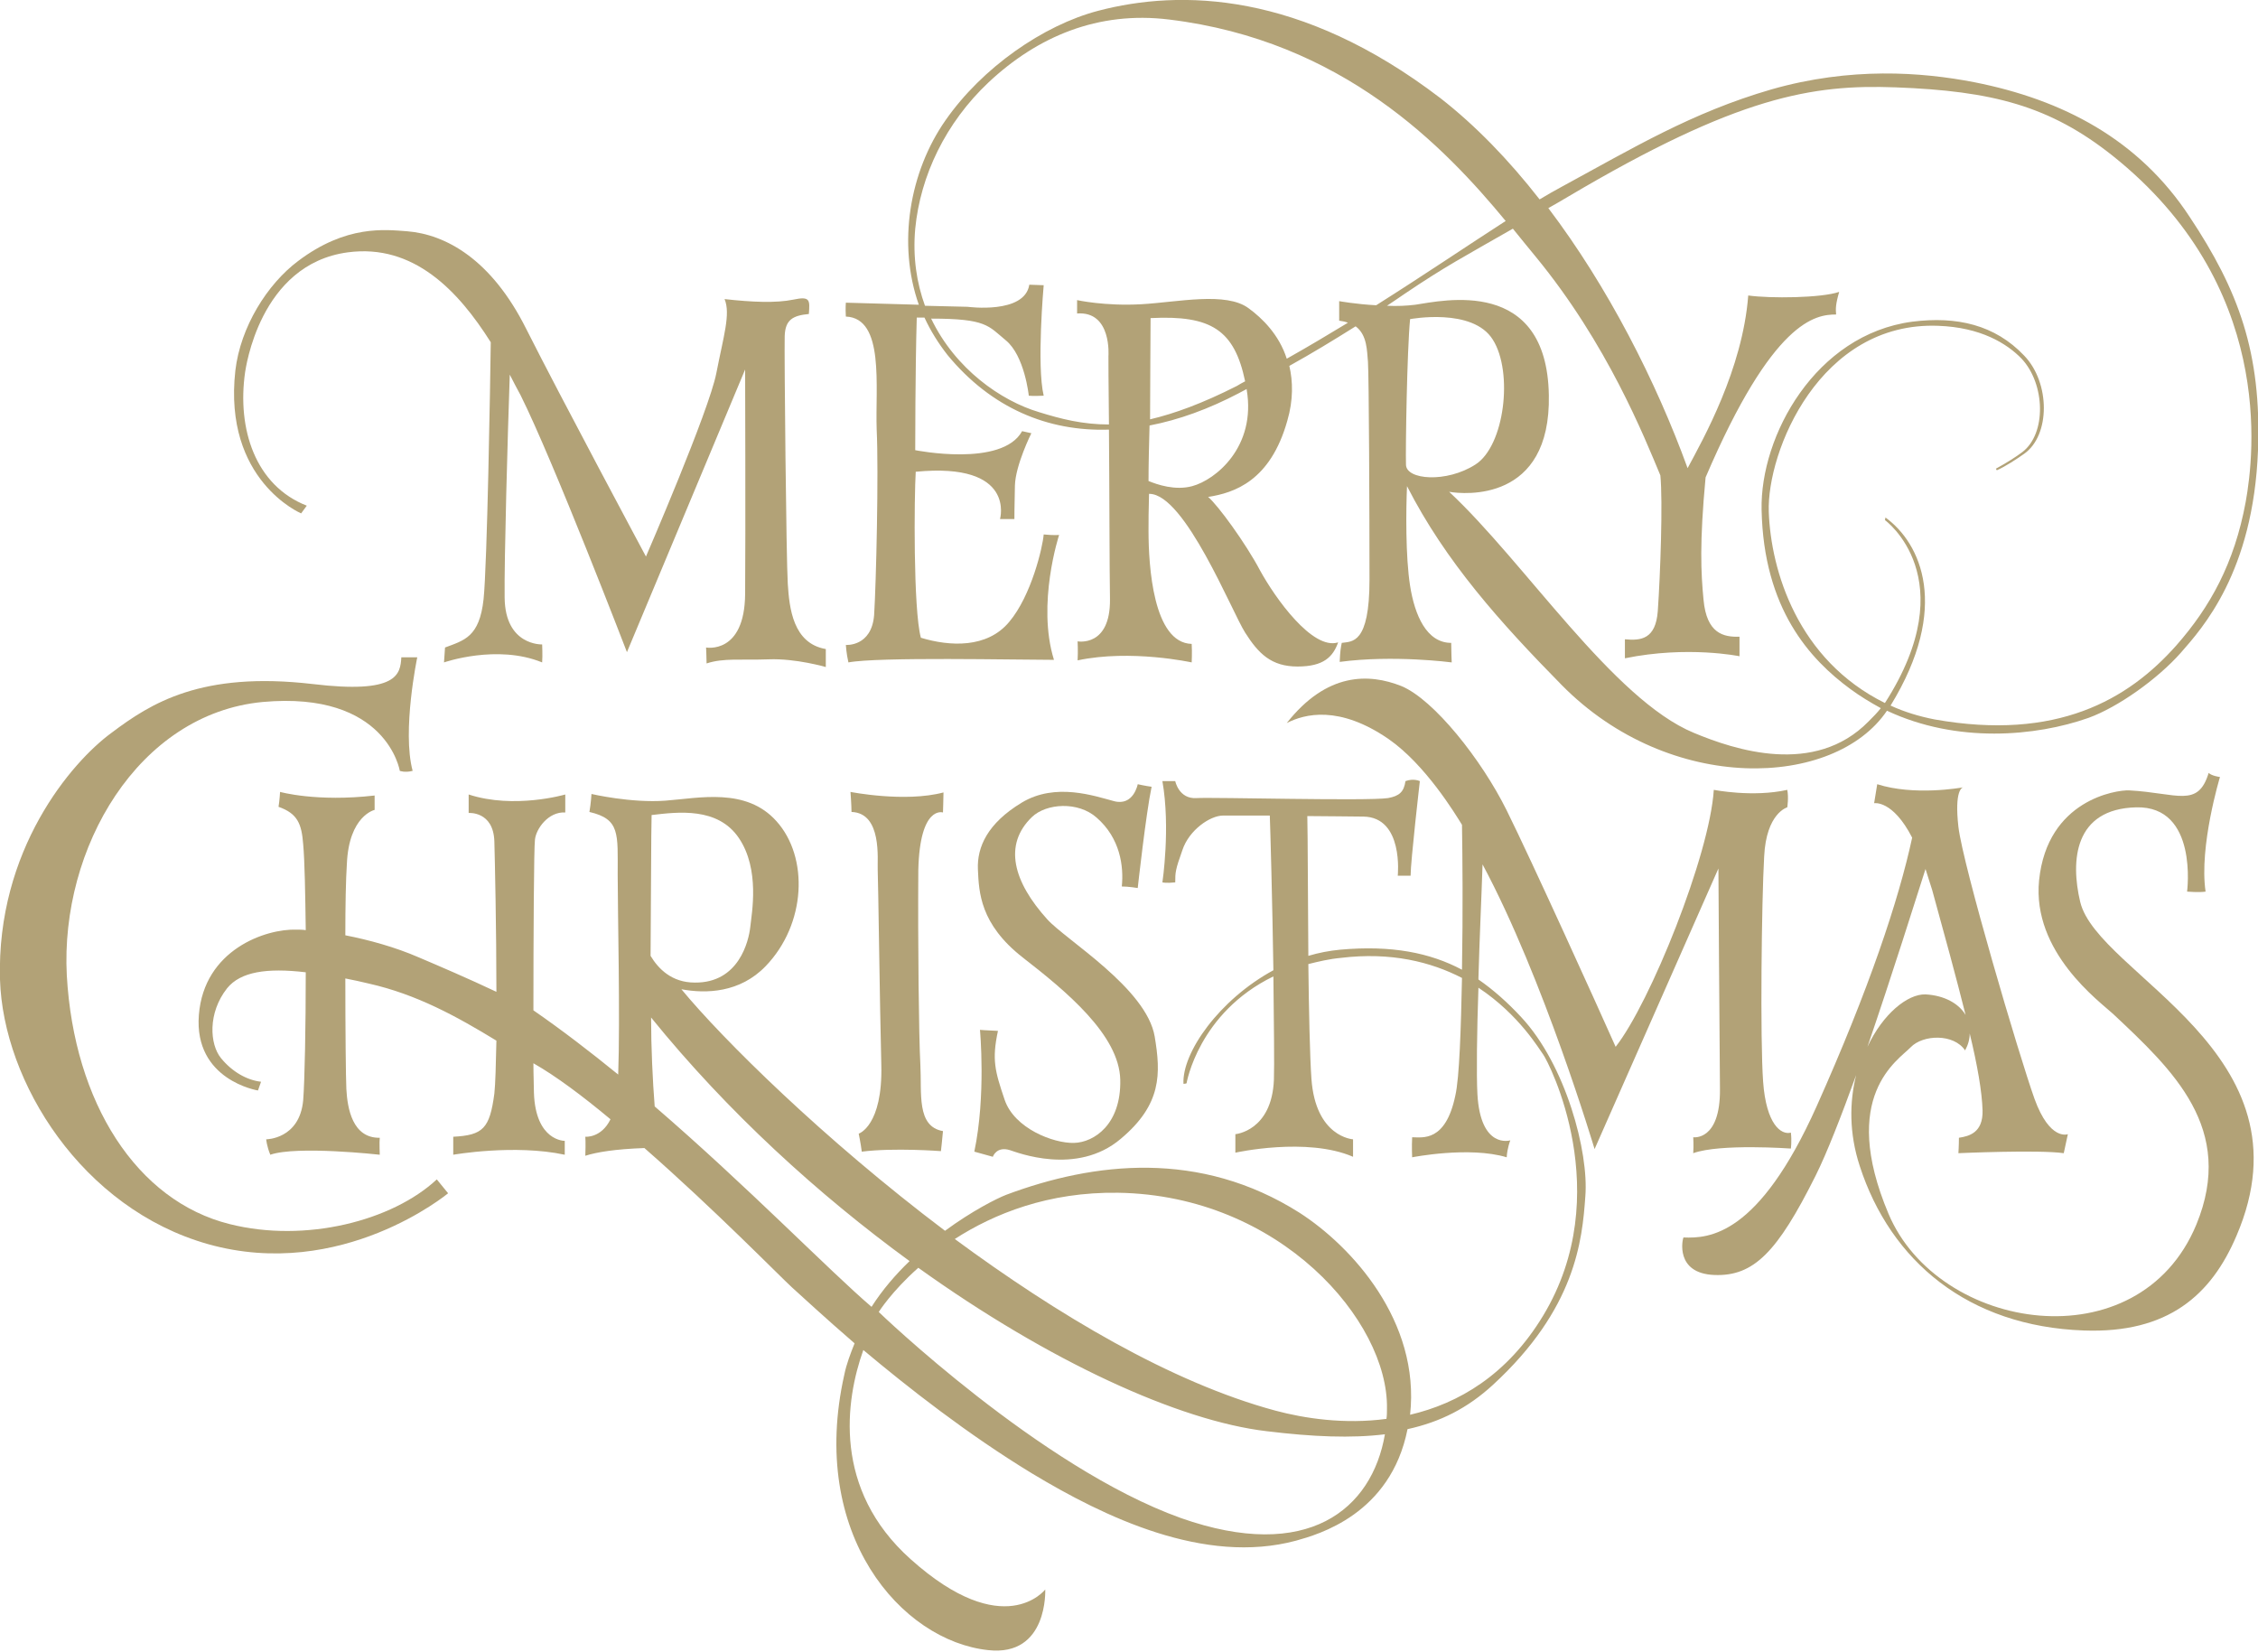 <?xml version="1.0" encoding="utf-8"?>
<!-- Generator: Adobe Illustrator 22.0.1, SVG Export Plug-In . SVG Version: 6.00 Build 0)  -->
<svg version="1.1" id="Layer_1" xmlns="http://www.w3.org/2000/svg" xmlns:xlink="http://www.w3.org/1999/xlink" x="0px" y="0px"
	 viewBox="0 0 439.4 321.4" style="enable-background:new 0 0 439.4 321.4;" xml:space="preserve">
<style type="text/css">
	.st0{fill:#B2A277;}
</style>
<g>
	<g>
		<path class="st0" d="M58.6,99.9l1.1-1.5c-10-3.9-13.6-14.9-12-26c0.1-0.4,2.7-21,20-23.3c12.8-1.7,21.5,7.5,27.8,17.5
			c-0.1,8-0.7,43.5-1.4,50c-0.8,7.4-3.8,8-7.5,9.4c-0.2,2.9-0.2,2.9-0.2,2.9s10.3-3.6,19.1,0c0.1-1.3,0-3.5,0-3.5s-7.2,0.3-7.3-9.1
			c-0.1-7.2,0.6-32,1-43.4c0.7,1.4,1.4,2.7,2.1,4c6.4,12.8,20.7,50,20.7,50L145,71.9c0,0,0.1,31.9,0,43.7
			c-0.1,11.8-7.6,10.4-7.6,10.4s0.1,2.1,0.1,3.1c3.3-1.1,6.8-0.6,12.1-0.8c5.3-0.2,11.1,1.5,11.1,1.5s0-2.1,0-3.5
			c-6.4-1.1-7.1-8-7.4-12.7c-0.3-4.7-0.7-44.9-0.6-48.2c0.1-3.2,1.6-4,4.7-4.3c0.2-2.7,0.3-3.5-3-2.8c-3.4,0.7-8,0.5-13.4-0.1
			c1.2,2.9-0.2,7.2-1.6,14.4c-1.4,7.3-13.7,35.7-13.7,35.7s-16.5-30.8-23.3-44.3c-6.8-13.6-15.7-18.4-23.2-19
			C75,44.7,67.4,43.7,58,50.8c-6,4.5-11.2,12.8-12.2,21.3C43.4,93.5,58.6,99.9,58.6,99.9z"/>
		<path class="st0" d="M426.1,42.2c-9.9-15.1-24.7-22.8-41.9-26.2c-10.3-2-24.1-3-39.5,1.4c-15.5,4.5-26.9,11.4-40.9,19
			c-1.3,0.7-2.7,1.5-4.2,2.4c-6-7.7-12.5-14.4-19.3-19.7c-27.2-20.8-50.6-21.2-66.6-17c-10.7,2.8-22.6,11.1-29.7,21.3
			c-7,10-9.4,24-5.2,35.9l-14.2-0.4c0,0-0.1,1,0,2.7c7.6,0.3,5.7,13.7,6,22c0.4,8.2-0.1,29.9-0.5,36.1c-0.5,6.2-5.5,5.8-5.5,5.8
			s0.1,1.7,0.5,3.4c5.8-1.1,32.6-0.5,40-0.5c-3.4-10.9,1-24.3,1-24.3s-1,0.1-3-0.1c-0.2,2.5-2.4,11.9-6.7,17
			c-4.3,5.2-11.6,4.8-17.2,3.1c-1.5-5.5-1.3-27.6-1-32.3c19.6-1.9,16.4,9.2,16.4,9.2h2.8c0,0,0-2.5,0.1-6.5c0.1-4,3.2-10.2,3.2-10.2
			s0,0-1.8-0.4c-3.9,7.1-20.8,3.7-20.8,3.7s0-15.8,0.3-25.8c0.5,0,1,0,1.5,0c1.2,2.6,2.7,5,4.5,7.3c8.5,10.3,19.5,14.9,31.4,14.5
			c0.1,11.8,0.1,27.4,0.2,33c0.1,9.4-6.3,8.2-6.3,8.2s0.1,1.9,0,3.7c10.4-2.2,22.2,0.4,22.2,0.4s0.1-1.9,0-3.6
			c-7.5-0.2-8.4-15.2-8.4-22c0-1.6,0-4.1,0.1-7.2c0,0,0,0,0.1,0c6.9,0.1,16,22.9,18.6,27c2.6,4.1,5.1,6.6,10.2,6.6
			c5.1,0,6.9-1.9,7.9-4.7c-5,1.6-12.3-8.7-15.2-14c-2.8-5.3-8.2-12.7-10.1-14.3c5.1-0.8,12.1-3.1,15.4-14.8
			c1.2-4.1,1.1-7.7,0.4-10.7c4.5-2.5,8.6-5,12.9-7.7c2.3,1.7,2.2,4.9,2.4,6.9c0.2,2.7,0.3,29.8,0.3,42.4c0,12.6-3.4,12-5.4,12.3
			c-0.2,1-0.3,1.5-0.4,3.7c10.5-1.4,21.8,0.1,21.8,0.1s-0.1-2.2-0.1-3.8c-4.8,0-7.1-5.4-8-11.1c-0.9-5.7-0.8-14.8-0.6-19.4
			c7.5,14.7,18.2,26.6,30.1,38.7c21.1,21.4,53.1,20.1,63.3,5c13.6,6.4,29,5,39.2,1.4c5.8-2.1,13.5-7.6,18-12.7
			c4.1-4.7,14.1-15.6,15-39.4C440.1,68.6,435.6,56.5,426.1,42.2z M232,94.6c-3.3,0.9-6.8-0.3-8.5-1c0-3.3,0.1-7,0.2-10.8
			c5.7-1.1,11.5-3.2,17.4-6.3c0.5-0.3,1-0.5,1.5-0.8c0,0,0,0.1,0,0.1C244.5,87,236.5,93.4,232,94.6z M223.9,61.9
			c11.8-0.6,16.3,2.3,18.4,12.3c-0.6,0.3-1.1,0.6-1.6,0.9c-6.7,3.4-12.2,5.4-16.9,6.5C223.8,74,223.9,66.3,223.9,61.9z M260.6,58.6
			c0,0,0,1.7,0,3.8c0.7,0.1,1.2,0.2,1.7,0.4c-3.8,2.3-7.8,4.7-11.9,7c-1.5-4.7-4.8-7.9-7.4-9.8c-4.4-3.3-13.8-1.2-20.9-0.8
			c-7.1,0.4-12.5-0.8-12.5-0.8s0,1.1,0,2.6c6.8-0.5,6.1,8.3,6.1,8.3s0,5.7,0.1,13.3c-5.2,0-9.4-1.1-13.6-2.4
			c-7.4-2.2-16.3-8.4-21-18.2c10.8,0,11.1,1.4,14.5,4.2c3.7,3,4.5,10.8,4.5,10.8s0.8,0.1,2.9,0c-1.4-5.9,0-21.5,0-21.5s0,0-2.8-0.1
			c-0.9,5.8-12,4.3-12,4.3l-8.3-0.2c-1.6-4.4-2.4-9.4-1.9-15c1-10.3,5.9-20.6,14.3-28.5c9.5-8.9,21.3-13.9,35.1-12.2
			C261.3,7.9,281.1,28.6,293,43c-7.3,4.7-15.7,10.4-25.2,16.4C263.9,59.2,260.6,58.6,260.6,58.6z M273.6,90.4
			c-0.1-3,0.2-22.2,0.8-28.3c0,0,12.2-2.3,16.1,4c4,6.3,2.3,20.7-3.4,24.3C281.5,94,273.6,93.4,273.6,90.4z M437,97.7
			c-2.2,11.9-6.9,20.4-13.5,27.9c-9.4,10.6-23.3,18.6-47,14.4c-3.1-0.6-6-1.5-8.6-2.7c11.7-19.1,5.9-31.6-1-36.6
			c0,0.2-0.1,0.5-0.1,0.5s15.6,11.3,0,35.6c-17-8.4-22.2-25.8-22.6-37.2c-0.4-11.7,9.9-37.1,33-36.2c8.2,0.3,13.3,3.4,16.2,6.4
			c4.6,4.9,4.9,14.6,0.1,18.2c-1.2,0.9-2.9,2-5.1,3.2c0.1,0.1,0,0.2,0.2,0.3c1.6-0.7,3.9-2.2,5.3-3.2c5.1-3.6,5.1-13.8,0-19.1
			c-5.7-6-13.1-7.7-21.8-6.6c-18.8,2.5-29.6,22.2-29.3,36.6c0.4,19.3,9.4,29.1,17.3,34.9c1.9,1.4,3.9,2.6,5.9,3.7
			c-0.7,0.9-1.5,1.7-2.4,2.6c-10.5,10.7-26.1,5.5-34,2.2c-15.7-6.5-32.9-33.2-47.6-46.9c2.9,0.5,19.8,2.1,19.4-18.8
			c-0.4-23.1-20.6-18.4-26-17.6c-1.6,0.2-3.5,0.3-5.5,0.2c1.1-0.7,2.2-1.5,3.4-2.3c8-5.4,11.5-7.2,21.1-12.7c1.6,2,3.1,3.8,4.4,5.4
			c14,17,21.2,35.2,24.3,42.6c0.5,5.1,0,19.2-0.5,26.4c-0.4,5.5-3.3,5.8-6.4,5.5c0,0.8,0,3.7,0,3.7c12.2-2.5,22.3-0.4,22.3-0.4
			s0-2.5,0-3.8c-3.1,0.1-6.4-0.6-7-7.2c-0.5-5.2-0.8-11,0.4-23.8c13.1-30.6,21.4-31.7,25.4-31.7c-0.1-1.1-0.1-2,0.6-4.4
			c-3.5,1.2-13.4,1.3-17.7,0.7c-1.1,14.4-8.8,28-11.8,33.6c-6.1-16.8-15.5-35.3-27.1-50.6c1.2-0.7,2.5-1.4,3.8-2.2
			c33.1-19.6,47.6-21.9,63.8-21.3c18.8,0.7,30,3.6,42.2,13.3C442.6,55.4,438.7,88.3,437,97.7z"/>
		<path class="st0" d="M404.8,175.5c-1.9-8-1.2-18.1,10.9-18.4c12.1-0.3,9.9,16.4,9.9,16.4s2.4,0.2,3.6,0
			c-1.3-8.8,2.8-22.3,2.8-22.3s-1.6-0.2-2.2-0.8c-2.1,6.9-6.1,3.9-15.5,3.4c-2.4-0.1-15.9,1.8-17.5,17.5c-1.4,14,11.8,23.6,14.4,26
			c11.6,10.9,23.9,22.3,16.2,41c-11.2,27-50.2,20.9-59.9-2.1c-9.7-23,1.9-29.9,4.3-32.4c2.4-2.5,8.4-2.7,10.6,0.6
			c0.6-1.1,0.9-2.2,0.9-3.3c1.5,6.2,2.4,11.4,2.5,15c0.1,4.3-2.6,5-4.6,5.3c0,1.5-0.1,3-0.1,3s15.6-0.7,20.5,0
			c0.6-2.8,0.8-3.7,0.8-3.7s-3.5,1.4-6.5-6.9c-3-8.4-13.9-45.3-14.8-52.9c-0.8-7.1,0.7-7.7,1-7.7c-0.6,0.1-9.6,1.7-16.8-0.6
			c-0.2,1.2-0.6,3.7-0.6,3.7s3.6-0.7,7.4,6.7c-2.6,12.1-8.4,29.5-18.6,52.3c-11.3,25.2-20.9,25.7-25.9,25.5c-0.2,0.3-1.7,7,6,7.3
			c7.7,0.3,12.3-4.5,19.7-19.3c2.2-4.4,5-11.6,7.9-19.6c-1.3,5.2-1.4,11.3,0.7,17.7c6,18.5,21.1,31.2,43.6,32
			c16.4,0.6,24.8-6.9,29.7-18.4C450.6,204.7,408.2,189.7,404.8,175.5z M374.7,169.1c0.4,1.2,0.8,2.6,1.3,4.1
			c2.4,8.7,4.7,17.1,6.5,24.3c-1.3-2.2-4.1-3.8-7.8-4c-3.5-0.1-8.3,3.8-11.3,10.2C368.2,189.7,372.9,174.7,374.7,169.1z"/>
		<path class="st0" d="M288.5,168.2c11.9,22.2,21.8,55.4,21.8,55.4l24.1-54.6c0,0,0.2,32.8,0.3,42.9c0.1,10.2-5.2,9.4-5.2,9.4
			s0.1,1.6,0,3.1c5.2-1.9,19-0.9,19-0.9s0.2-1.5,0-3.1c-1.9,0.5-4.8-1.6-5.4-9.9c-0.6-8.2-0.3-35.2,0.2-43.8
			c0.4-8.5,4.5-9.6,4.5-9.6s0.3-1.9,0-3.4c-6.7,1.5-14.3,0-14.3,0c-0.8,12.7-12.4,41.5-19.1,50c-3.6-8.1-16.3-36.1-21.2-46
			c-4.9-9.9-14.2-21.6-20.5-24.2c-6.3-2.5-14.5-2.7-22.3,7.2c3.5-1.8,10.2-3.5,19.8,3.1c7.2,5,13,14.6,14.3,16.7
			c0.1,5.9,0.2,17.3,0,28c0,0.1,0,0.1,0,0.2c-6.2-3.3-13.7-4.8-23.7-3.9c-2.1,0.2-4.2,0.6-6.2,1.2c0-0.1,0-0.1,0-0.2
			c-0.1-11.4-0.1-22.9-0.2-27c4.1,0,8.1,0.1,10.9,0.1c7.9,0.1,6.7,11.5,6.7,11.5s0.9,0,2.5,0c0-2.8,1.8-18.4,1.8-18.4
			s-1.2-0.6-2.8,0c-0.3,2.1-1.2,2.9-3.4,3.3c-4.1,0.6-33.9-0.2-37.3,0c-3.4,0.2-4.1-3.3-4.1-3.3h-2.5c1.6,9.1,0,19.7,0,19.7
			s0.7,0.2,2.5,0c0-1.9,0-2.4,1.4-6.3c1.3-3.9,5.4-6.7,7.9-6.7c1.1,0,4.7,0,9.1,0c0.1,2.4,0.5,16.9,0.7,30.1
			c-10.5,5.7-17.8,16-17.5,22.1c0.4,0,0.6-0.1,0.6-0.1s2.3-13.7,16.9-20.8c0.1,9.1,0.2,17.4,0.1,20.1c-0.4,10-7.5,10.6-7.5,10.6v3.6
			c0,0,13.9-3.1,22.9,0.8c0-1.9,0-3.4,0-3.4s-7.3-0.4-8.1-11.8c-0.3-4.1-0.5-13.5-0.6-22.3c2-0.5,4.1-1,6.3-1.2
			c9.8-1.2,17.6,0.8,23.6,3.9c-0.2,9.7-0.5,19.5-1.3,22.9c-1.9,9.1-6.4,8.1-8.4,8.1c-0.1,1.9,0,3.9,0,3.9s11.1-2.2,18.4,0
			c0.1-1.8,0.7-3.3,0.7-3.3s-5.8,1.8-6.4-9c-0.2-3.7-0.1-12.2,0.2-20.7c8,5.3,11.9,12.1,12.6,13c1.1,1.5,14.3,27.1,0,50.8
			c-7,11.6-16.5,17.1-25.9,19.3c2-18.2-11.4-32.8-21.5-39.3c-19.4-12.3-40-9.9-57.1-3.5c-1.8,0.7-6.6,3.1-11.9,7
			c-23.6-17.8-43.3-37.3-51.3-47c4.8,0.9,11.4,0.7,16.4-4.5c7.9-8.2,8.4-21.2,2.1-28.2c-5.9-6.6-15-4.5-21.6-4
			c-6.7,0.5-14.4-1.3-14.4-1.3s-0.1,1.8-0.4,3.5c6,1.4,5.5,4.2,5.5,12.2c0,7.2,0.5,28,0.1,38.9c-5.4-4.4-11-8.7-16.5-12.5
			c0-14.2,0.1-31.8,0.3-33.2c0.2-2.1,2.6-5.5,5.9-5.3c0-1.8,0-3.5,0-3.5s-9.9,2.9-18.8,0v3.6c0,0,4.8-0.4,5,5.5
			c0.1,3.5,0.4,17.1,0.4,29.3c-5.5-2.6-11.1-5-15.1-6.7c-4.6-2-9.7-3.4-14.3-4.3c0-5.8,0.1-10.9,0.3-13.9c0.4-9.4,5.4-10.5,5.4-10.5
			s0-1.8,0-2.8c-11.3,1.3-18.4-0.7-18.4-0.7s-0.1,1.8-0.3,2.9c3.7,1.3,4.5,3.3,4.8,7.3c0.3,3.3,0.4,9.6,0.5,16.7
			c-0.6-0.1-1.3-0.1-1.8-0.1c-6-0.2-18,3.9-19,16.6c-1,12.7,11.5,14.7,11.5,14.7l0.6-1.7c-2.7-0.3-5.6-1.9-7.8-4.6
			c-2.2-2.7-2.6-8.8,1.2-13.6c2.6-3.2,7.7-4,15.3-3.1c0,10.5-0.2,21-0.5,24.9c-0.7,7.6-7.2,7.6-7.2,7.6s0.1,1.3,0.8,3
			c5.2-1.8,21.3,0,21.3,0s-0.1-2.5,0-3.3c-5.3,0.1-6.3-5.7-6.5-9.5c-0.1-2-0.2-11.6-0.2-21.5c1.5,0.3,3,0.6,4.6,1
			c9.3,2.1,17.1,6.4,24.8,11.1c-0.1,4.7-0.2,8.5-0.4,10.3c-0.9,6.8-2.2,8.1-8,8.4c0,1.3,0,3.5,0,3.5s11.9-2.1,21.7,0
			c0-0.7,0-2.7,0-2.7s-5.7,0.1-6-9.4c0-1.4-0.1-3.3-0.1-5.7c4.4,2.5,9.6,6.4,15,10.9c-1.8,3.7-4.9,3.4-4.9,3.4s0.1,1,0,3.7
			c2.2-0.7,5.8-1.3,11.5-1.5c13.6,11.9,26.5,25.1,28.7,27.1c2,1.8,6.3,5.8,12.2,10.9c-0.8,2-1.6,4.1-2,6.1
			c-7,31.1,11.1,51.8,28,53.6c11.7,1.3,11.1-11.8,11.1-11.8s-8,10.4-26.2-5.9c-15.2-13.6-12.7-30.9-9.2-40.7
			c8.7,7.3,20.3,16.4,32.8,24c14.1,8.5,33.6,17.9,51.4,13.1c4.3-1.2,18.4-5.1,21.7-21.7c6.4-1.4,11.7-4.1,16.6-8.6
			c16.1-14.8,17.4-28.1,18-36.7c0.7-8.6-3.8-25.6-12.5-34.9c-2.6-2.8-5.4-5.3-8.3-7.3c0-0.1,0-0.2,0-0.3
			C287.9,182.8,288.3,174.5,288.5,168.2z M217.6,232.1c31.5,0.5,52.6,25,52.3,42c0,0.7,0,1.3-0.1,2c-8.2,1.1-16-0.1-21.6-1.6
			c-20.4-5.5-42.6-18.8-62.4-33.4C193.4,236.2,204,231.9,217.6,232.1z M126.8,158.6c5.1-0.6,12.9-1.6,17,4.5
			c4.1,6.1,2.5,14.5,2.2,17.3c-0.3,2.7-2.2,10.9-10.8,10.8c-4.5,0-7.1-2.7-8.6-5.2C126.7,174.9,126.7,161.7,126.8,158.6z
			 M127.4,215.3c-0.4-5.1-0.7-11.5-0.7-17.3v0c14.9,18.4,32.6,34.5,50.3,47.4c-2.7,2.6-5.3,5.6-7.4,8.9
			C161.3,247.2,145.5,230.9,127.4,215.3z M229.8,295.4c-27.4-9.8-58.8-40.1-58.8-40.1s2.5-4,7.7-8.6c25.4,18.2,50.7,29.8,67.8,31.8
			c9,1.1,16.5,1.4,23,0.6C267,293.7,254.5,304.1,229.8,295.4z"/>
		<path class="st0" d="M44.7,238.2c-18.1-4.5-30.3-23.6-31.7-48.4c-1.3-24.8,13.9-50.9,38.1-53.2c24.2-2.2,26.7,13.4,26.7,13.4
			s1,0.4,2.5,0c-2.1-7.8,0.9-22.1,0.9-22.1s-1.8,0-3.1,0c-0.2,3.3-0.7,7.2-17.3,5.2c-21.6-2.5-31.4,3.7-39.1,9.5
			c-7.8,5.7-22.4,22.8-21.7,48c0.6,20,16,44.6,40.5,51.5c26,7.3,46.7-9.9,46.7-9.9s-0.8-1-2.2-2.7C76.3,237.6,59.4,241.9,44.7,238.2
			z"/>
		<path class="st0" d="M193.2,225.1c0,0,0.7-2.1,3.3-1.3c1.3,0.4,13,5.1,21.6-2.2c8-6.7,7.8-12.7,6.6-19.9
			c-1.6-9.4-17.3-18.8-20.9-22.8c-6.6-7.3-8.6-14.5-3-19.9c2.8-2.7,9-3.1,12.6,0.1c4.6,4,5.3,9.5,4.9,13.4c1.3,0,3.1,0.3,3.1,0.3
			s1.6-14.5,2.7-19.7c-1.4-0.2-2.7-0.5-2.7-0.5s-0.8,4.3-4.6,3.3c-3.8-1-11.4-3.7-18,0.3c-6.6,4-8.7,8.6-8.5,13
			c0.2,4.4,0.4,10.6,8.7,17.1c8.5,6.6,18.8,15.1,19,23.8c0.2,8.7-5.1,12.2-9,12.3c-4,0.1-11.6-2.8-13.5-8.4
			c-1.9-5.6-2.5-7.8-1.3-13.4c-2.5-0.1-3.5-0.2-3.5-0.2s1.2,12.8-1.1,23.7C191.1,224.5,193.2,225.1,193.2,225.1z"/>
		<path class="st0" d="M183.5,158.1c0,0,0.1-2.9,0.1-3.9c-7.5,2-18.1-0.1-18.1-0.1s0.2,2.6,0.2,3.9c6,0.2,5,9.3,5.1,11.3
			c0.1,2,0.4,26.1,0.7,37.9c0.3,11.9-4.4,13.4-4.4,13.4s0.4,1.9,0.6,3.5c6.3-0.8,15.4-0.1,15.4-0.1s0.3-2.6,0.4-3.9
			c-5.2-0.9-4.1-7.4-4.4-12.9c-0.3-5.5-0.5-24-0.4-37.9C179,156.6,183.5,158.1,183.5,158.1z"/>
	</g>
</g>
</svg>
